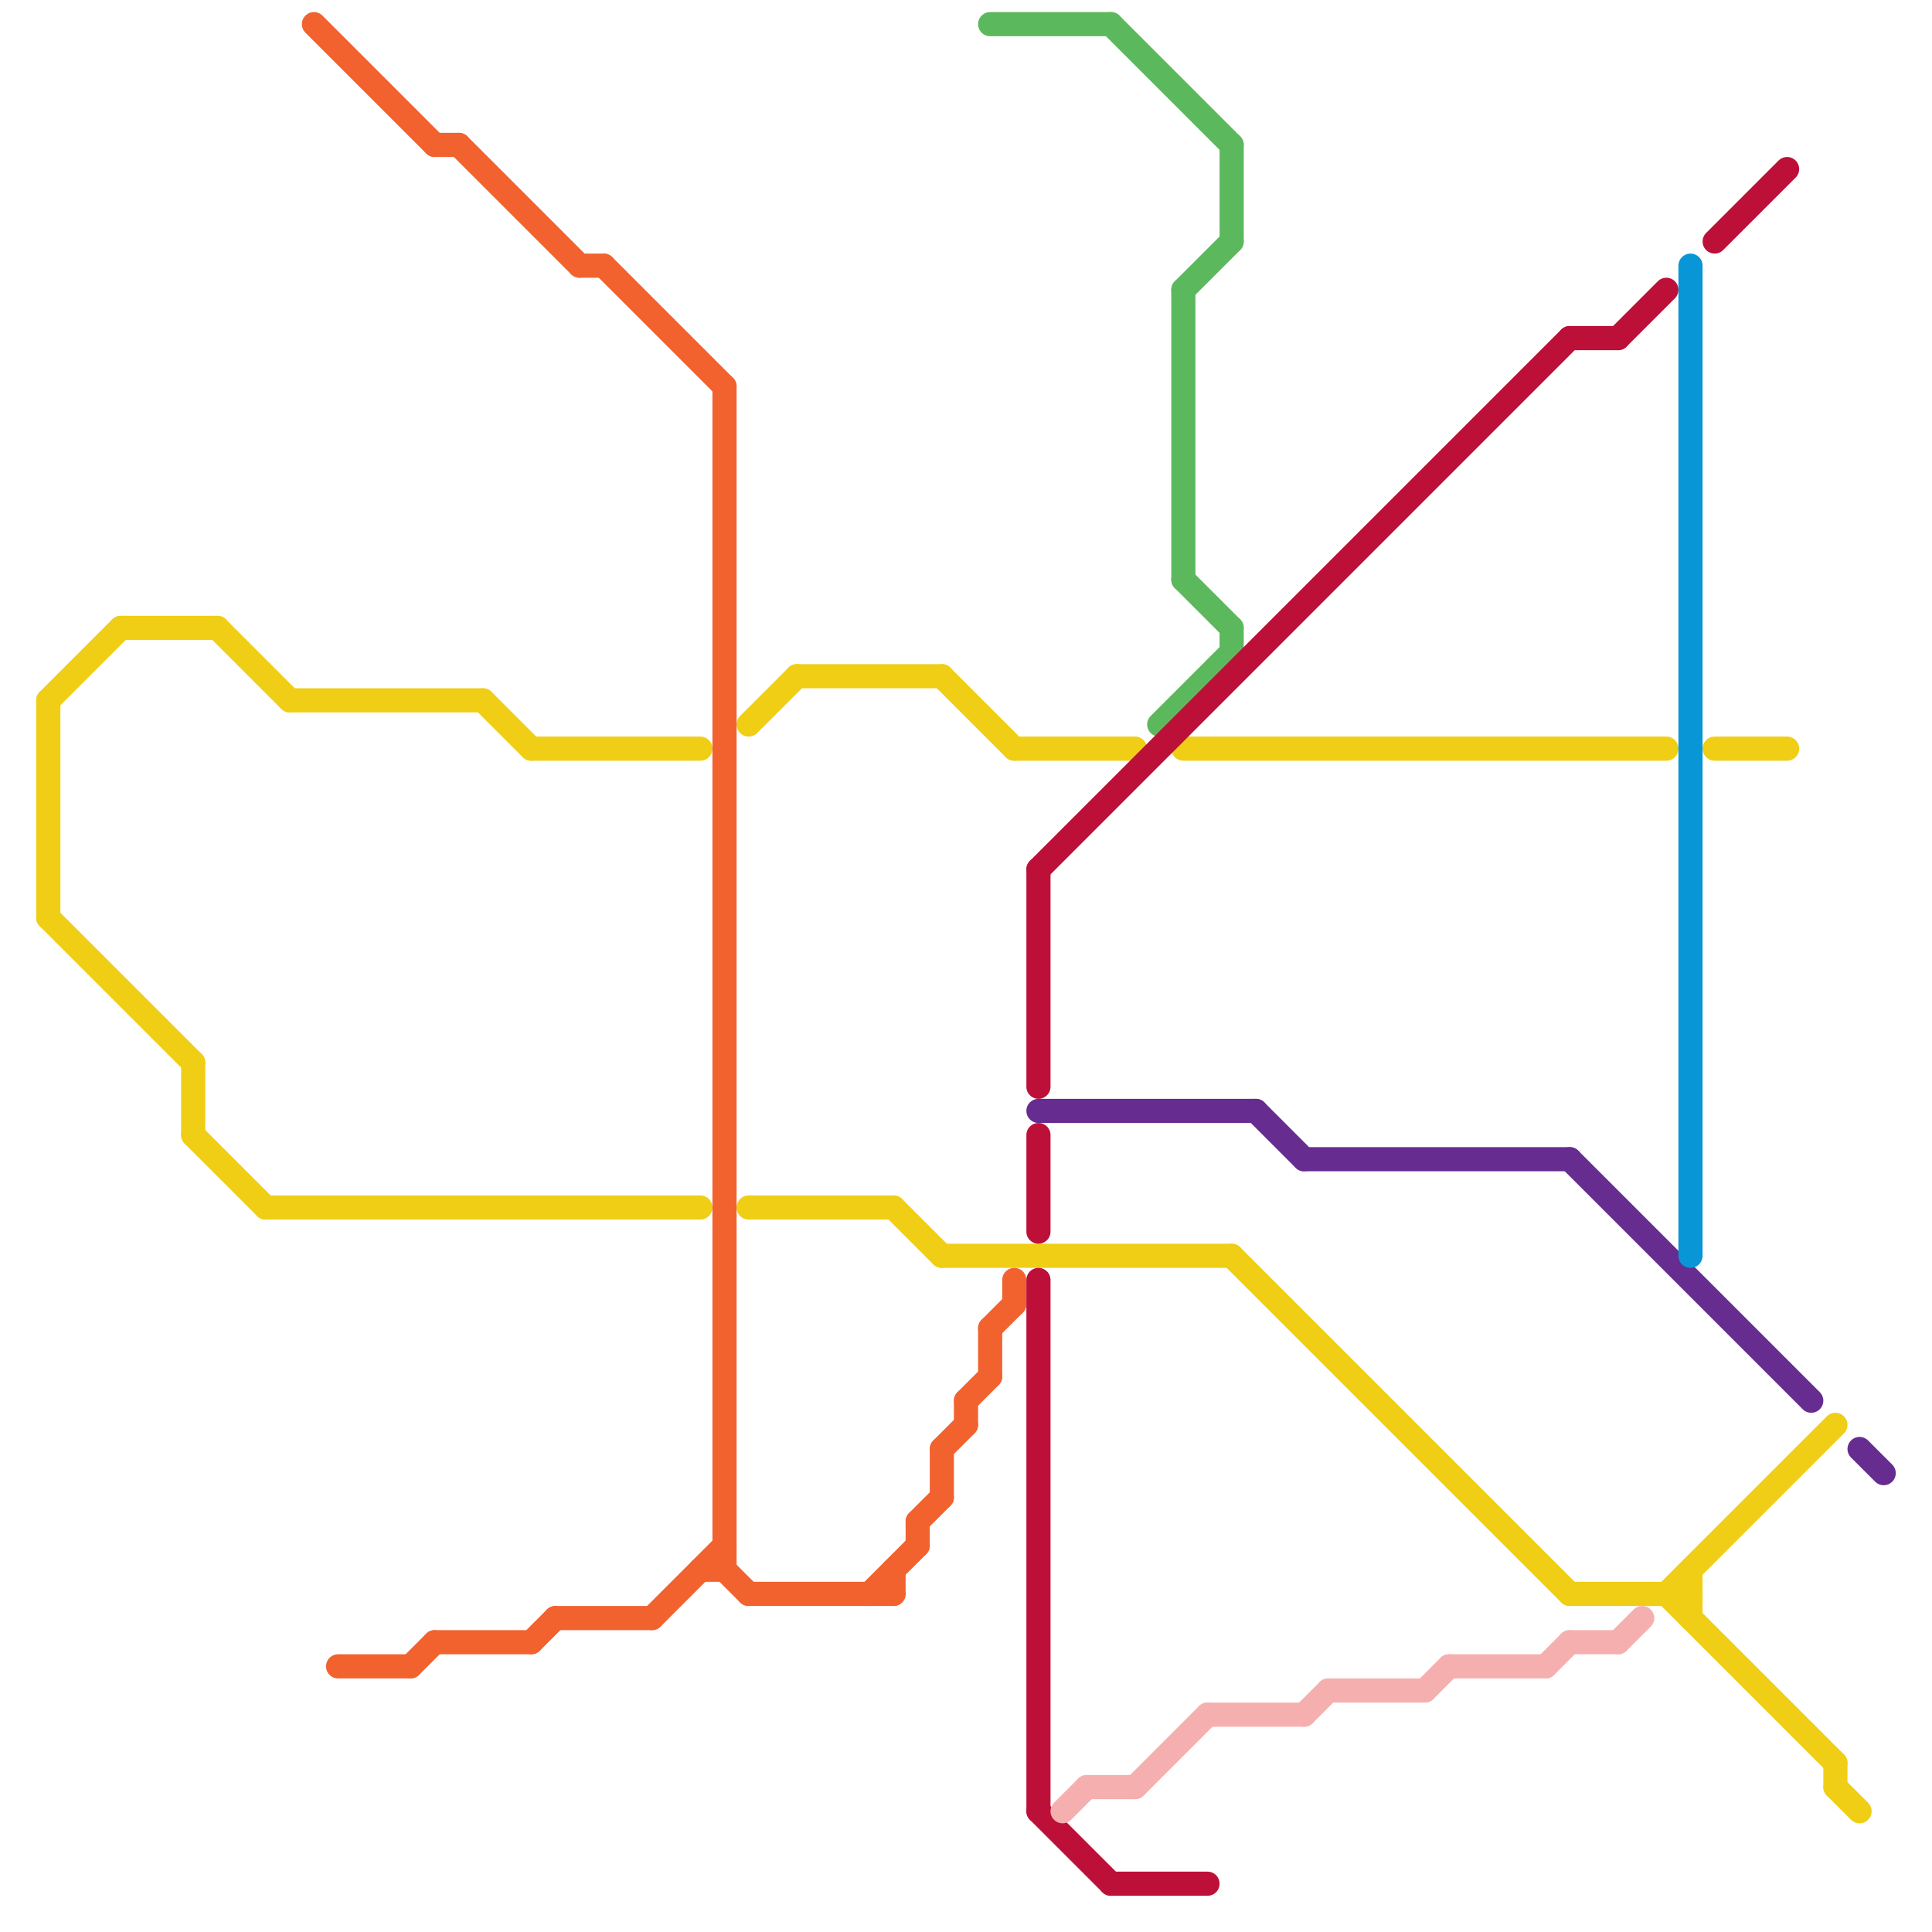 
<svg version="1.1" xmlns="http://www.w3.org/2000/svg" viewBox="0 0 80 80">
<style>text { font: 1px Helvetica; font-weight: 600; white-space: pre; dominant-baseline: central; } line { stroke-width: 1; fill: none; stroke-linecap: round; stroke-linejoin: round; } .c0 { stroke: #f0ce15 } .c1 { stroke: #f1622f } .c2 { stroke: #5cb85c } .c3 { stroke: #bd1038 } .c4 { stroke: #662c90 } .c5 { stroke: #f6afaf } .c6 { stroke: #0896d7 }</style><defs><g id="wm-xf"><circle r="1.2" fill="#000"/><circle r="0.9" fill="#fff"/><circle r="0.6" fill="#000"/><circle r="0.3" fill="#fff"/></g><g id="wm"><circle r="0.6" fill="#000"/><circle r="0.3" fill="#fff"/></g></defs><line class="c0" x1="76" y1="74" x2="77" y2="75"/><line class="c0" x1="5" y1="26" x2="9" y2="26"/><line class="c0" x1="49" y1="31" x2="69" y2="31"/><line class="c0" x1="69" y1="66" x2="76" y2="59"/><line class="c0" x1="20" y1="29" x2="22" y2="31"/><line class="c0" x1="2" y1="29" x2="2" y2="38"/><line class="c0" x1="71" y1="31" x2="74" y2="31"/><line class="c0" x1="22" y1="31" x2="29" y2="31"/><line class="c0" x1="37" y1="50" x2="39" y2="52"/><line class="c0" x1="31" y1="30" x2="33" y2="28"/><line class="c0" x1="42" y1="31" x2="47" y2="31"/><line class="c0" x1="69" y1="66" x2="76" y2="73"/><line class="c0" x1="39" y1="28" x2="42" y2="31"/><line class="c0" x1="8" y1="44" x2="8" y2="47"/><line class="c0" x1="11" y1="50" x2="29" y2="50"/><line class="c0" x1="39" y1="52" x2="51" y2="52"/><line class="c0" x1="33" y1="28" x2="39" y2="28"/><line class="c0" x1="31" y1="50" x2="37" y2="50"/><line class="c0" x1="2" y1="38" x2="8" y2="44"/><line class="c0" x1="65" y1="66" x2="70" y2="66"/><line class="c0" x1="9" y1="26" x2="12" y2="29"/><line class="c0" x1="2" y1="29" x2="5" y2="26"/><line class="c0" x1="12" y1="29" x2="20" y2="29"/><line class="c0" x1="76" y1="73" x2="76" y2="74"/><line class="c0" x1="8" y1="47" x2="11" y2="50"/><line class="c0" x1="51" y1="52" x2="65" y2="66"/><line class="c0" x1="70" y1="65" x2="70" y2="67"/><line class="c1" x1="17" y1="69" x2="18" y2="68"/><line class="c1" x1="38" y1="63" x2="39" y2="62"/><line class="c1" x1="40" y1="58" x2="40" y2="59"/><line class="c1" x1="30" y1="16" x2="30" y2="65"/><line class="c1" x1="39" y1="60" x2="40" y2="59"/><line class="c1" x1="13" y1="1" x2="18" y2="6"/><line class="c1" x1="18" y1="6" x2="19" y2="6"/><line class="c1" x1="27" y1="67" x2="30" y2="64"/><line class="c1" x1="30" y1="65" x2="31" y2="66"/><line class="c1" x1="23" y1="67" x2="27" y2="67"/><line class="c1" x1="31" y1="66" x2="37" y2="66"/><line class="c1" x1="40" y1="58" x2="41" y2="57"/><line class="c1" x1="25" y1="11" x2="30" y2="16"/><line class="c1" x1="39" y1="60" x2="39" y2="62"/><line class="c1" x1="19" y1="6" x2="24" y2="11"/><line class="c1" x1="41" y1="55" x2="42" y2="54"/><line class="c1" x1="22" y1="68" x2="23" y2="67"/><line class="c1" x1="37" y1="65" x2="37" y2="66"/><line class="c1" x1="38" y1="63" x2="38" y2="64"/><line class="c1" x1="42" y1="53" x2="42" y2="54"/><line class="c1" x1="14" y1="69" x2="17" y2="69"/><line class="c1" x1="29" y1="65" x2="30" y2="65"/><line class="c1" x1="18" y1="68" x2="22" y2="68"/><line class="c1" x1="24" y1="11" x2="25" y2="11"/><line class="c1" x1="41" y1="55" x2="41" y2="57"/><line class="c1" x1="36" y1="66" x2="38" y2="64"/><line class="c2" x1="49" y1="12" x2="49" y2="24"/><line class="c2" x1="48" y1="30" x2="51" y2="27"/><line class="c2" x1="51" y1="6" x2="51" y2="10"/><line class="c2" x1="51" y1="26" x2="51" y2="27"/><line class="c2" x1="49" y1="12" x2="51" y2="10"/><line class="c2" x1="49" y1="24" x2="51" y2="26"/><line class="c2" x1="46" y1="1" x2="51" y2="6"/><line class="c2" x1="41" y1="1" x2="46" y2="1"/><line class="c3" x1="67" y1="14" x2="69" y2="12"/><line class="c3" x1="43" y1="36" x2="65" y2="14"/><line class="c3" x1="43" y1="47" x2="43" y2="51"/><line class="c3" x1="46" y1="78" x2="50" y2="78"/><line class="c3" x1="65" y1="14" x2="67" y2="14"/><line class="c3" x1="43" y1="75" x2="46" y2="78"/><line class="c3" x1="43" y1="36" x2="43" y2="45"/><line class="c3" x1="71" y1="10" x2="74" y2="7"/><line class="c3" x1="43" y1="53" x2="43" y2="75"/><line class="c4" x1="54" y1="48" x2="65" y2="48"/><line class="c4" x1="52" y1="46" x2="54" y2="48"/><line class="c4" x1="65" y1="48" x2="75" y2="58"/><line class="c4" x1="43" y1="46" x2="52" y2="46"/><line class="c4" x1="77" y1="60" x2="78" y2="61"/><line class="c5" x1="50" y1="71" x2="54" y2="71"/><line class="c5" x1="60" y1="69" x2="64" y2="69"/><line class="c5" x1="65" y1="68" x2="67" y2="68"/><line class="c5" x1="45" y1="74" x2="47" y2="74"/><line class="c5" x1="47" y1="74" x2="50" y2="71"/><line class="c5" x1="54" y1="71" x2="55" y2="70"/><line class="c5" x1="64" y1="69" x2="65" y2="68"/><line class="c5" x1="59" y1="70" x2="60" y2="69"/><line class="c5" x1="67" y1="68" x2="68" y2="67"/><line class="c5" x1="44" y1="75" x2="45" y2="74"/><line class="c5" x1="55" y1="70" x2="59" y2="70"/><line class="c6" x1="70" y1="11" x2="70" y2="52"/>
</svg>
